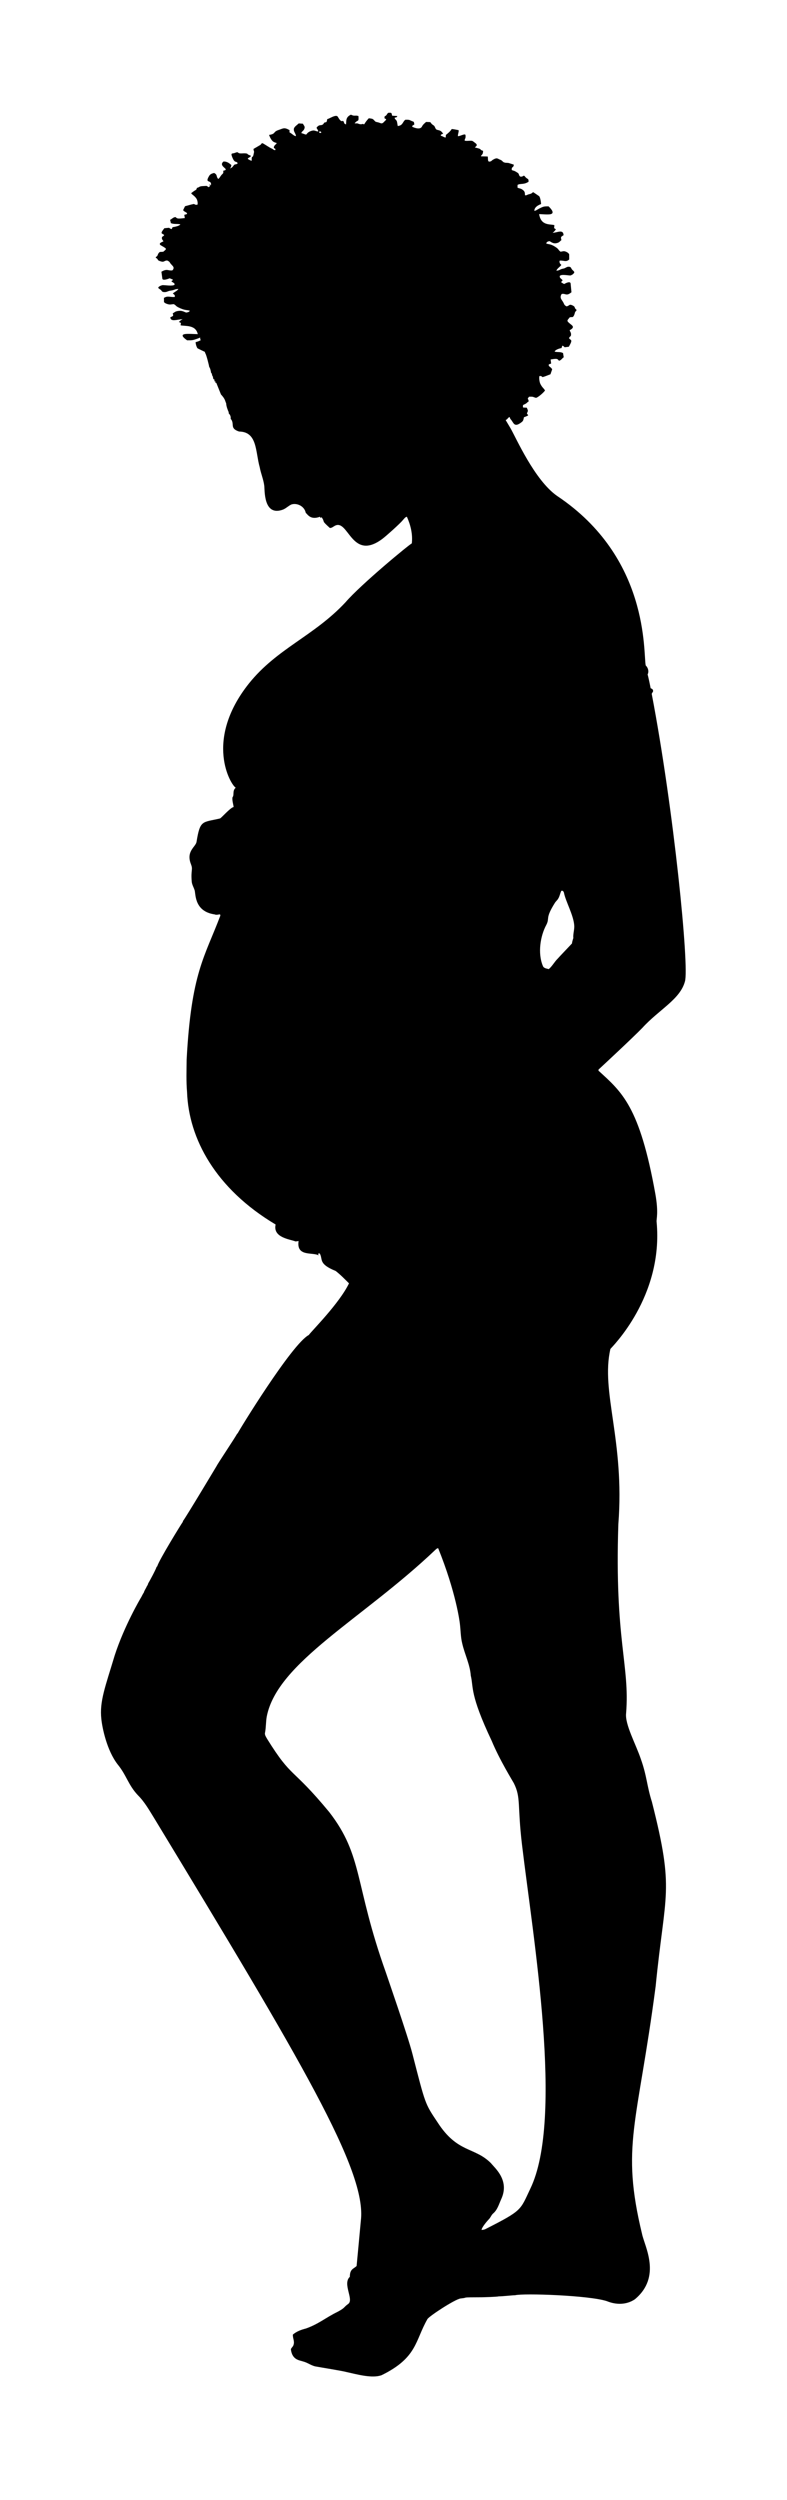 <?xml version="1.0" encoding="UTF-8" standalone="no"?>
<svg
   xmlns:dc="http://purl.org/dc/elements/1.1/"
   xmlns:cc="http://creativecommons.org/ns#"
   xmlns:rdf="http://www.w3.org/1999/02/22-rdf-syntax-ns#"
   xmlns:svg="http://www.w3.org/2000/svg"
   xmlns="http://www.w3.org/2000/svg"
   xmlns:sodipodi="http://sodipodi.sourceforge.net/DTD/sodipodi-0.dtd"
   xmlns:inkscape="http://www.inkscape.org/namespaces/inkscape"
   version="1.1"
   id="Layer_1"
   x="0px"
   y="0px"
   viewBox="0 0 558.976 1775.228"
   enable-background="new 0 0 558.976 1775.228"
   xml:space="preserve"
   sodipodi:docname="Pregnancy-Silhouette-alt.svg"
   inkscape:version="0.92.2 5c3e80d, 2017-08-06"><defs
     id="defs9280"><style
       id="style9326"
       type="text/css"><![CDATA[
    .fil0 {fill:black}
   ]]></style></defs><sodipodi:namedview
     pagecolor="#ffffff"
     bordercolor="#666666"
     borderopacity="1"
     objecttolerance="10"
     gridtolerance="10"
     guidetolerance="10"
     inkscape:pageopacity="0"
     inkscape:pageshadow="2"
     inkscape:window-width="1436"
     inkscape:window-height="856"
     id="namedview9278"
     showgrid="false"
     inkscape:snap-global="false"
     inkscape:zoom="0.488462"
     inkscape:cx="579.20575"
     inkscape:cy="1031.0438"
     inkscape:window-x="4"
     inkscape:window-y="0"
     inkscape:window-maximized="1"
     inkscape:current-layer="Layer_1" /><path
     d="M 276.633 80.055 C 276.384 80.065 276.095 80.088 275.756 80.121 C 274.842 80.93 275.255 80.656 274.592 81.564 C 273.928 82.486 273.957 82.088 273.146 82.711 L 273.104 84.043 C 273.767 84.354 273.796 84.342 274.342 84.777 C 273.826 85.711 273.677 85.523 272.852 86.457 C 271.024 88.524 270.478 87.266 268.164 86.793 C 266.896 86.544 266.749 86.533 266.057 85.773 C 264.671 84.255 264.761 84.365 261.975 83.967 C 260.1 85.898 259.231 87.376 258.705 88.271 C 258.35 88.234 258.001 88.162 257.676 87.975 C 256.438 88.509 255.054 88.128 253.879 87.615 C 253.208 87.617 252.534 87.616 251.861 87.621 C 254.251 84.495 254.873 87.221 254.604 82.412 C 253.041 81.951 253.291 82.149 251.729 82.137 C 250.593 82.137 250.107 81.738 249.193 81.439 C 245.275 83.336 246.148 85.862 245.734 88.451 C 245.724 88.455 245.714 88.457 245.703 88.461 C 244.622 87.341 244.985 88.802 244.211 86.719 C 243.341 84.416 243.135 87.89 240.703 84.18 C 240.29 83.557 239.996 82.885 239.51 82.449 C 237.682 81.677 234.393 84.043 232.389 84.641 C 232.3 85.076 232.301 85.636 232.08 86.121 C 231.608 87.179 232.184 86.457 231.24 86.83 C 229.84 87.39 230.885 86.482 230.074 87.428 C 229.706 87.863 229.986 87.838 229.426 88.299 C 227.849 89.556 227.083 87.913 224.857 90.59 C 225.093 91.934 225.801 91.648 225.992 93.391 C 223.766 93.204 223.516 92.109 220.922 93.018 C 218.961 93.702 218.446 94.424 217.473 95.582 C 216.441 95.445 215.321 94.847 214.023 94.523 C 214.421 93.03 215.615 93.118 216.234 91.275 C 216.78 89.607 215.733 89.233 215.188 87.852 L 212.195 87.641 C 211.178 88.624 208.997 89.969 208.746 91.4 C 208.363 93.604 210.189 94.824 210.189 96.666 C 208.745 96.616 207.98 95.295 205.621 93.988 L 205.65 92.408 C 201.759 90.18 201.183 91.238 197.793 92.334 C 193.769 93.641 196.025 95.122 191.102 95.807 C 191.603 97.226 192.826 100.102 194.654 100.924 L 196.629 101.658 C 195.73 102.791 194.404 103.414 194.492 104.982 C 195.495 105.978 195.67 105.243 195.611 106.562 C 194.093 106.687 194.521 106.165 193.121 105.555 C 190.659 104.484 187.284 101.819 186.223 101.645 C 185.147 102.292 185.825 102.292 184.822 102.977 L 180.045 105.766 C 180.237 108.392 180.871 106.339 180.031 109.975 C 179.619 111.767 179.294 110.946 178.896 111.805 C 178.69 112.253 178.838 113.497 178.734 114.219 C 178.071 114.032 176.434 113.299 175.977 112.738 C 176.507 111.755 177.436 111.966 178.232 110.809 C 177.54 110.037 177.156 110.373 176.301 109.775 C 175.475 109.19 175.963 109.015 174.105 108.891 C 172.956 108.828 171.791 109.003 170.789 108.953 C 168.121 108.791 169.949 107.347 166.617 108.654 C 165.114 109.239 163.757 108.381 164.789 111.182 C 166.809 116.697 168.002 113.784 168.812 116.062 C 167.279 117.245 166.956 116.099 165.836 117.668 C 164.893 118.963 165.011 118.725 163.434 119.709 C 163.846 118.701 164.273 118.477 164.303 117.17 C 163.123 116.174 161.237 114.456 158.672 114.742 C 154.633 118.303 164.066 120.221 158.553 121.254 C 158.862 123.42 158.259 123.046 157.139 124.465 C 156.195 125.66 156.122 126.232 155.031 127.104 C 153.307 125.298 154.661 124.166 152.111 122.834 C 150.18 123.245 149.193 123.831 148.529 124.951 C 145.39 130.242 149.562 127.74 149.887 130.479 C 149.955 131.019 149.777 131.442 149.504 131.795 L 149.154 130.883 C 149.06 130.925 148.976 130.963 148.869 131.014 C 148.869 131.521 148.993 131.812 149.197 132.119 C 148.86 132.438 148.472 132.701 148.176 132.93 C 146.215 131.996 148.619 131.86 143.578 132.184 C 141.455 132.308 141.778 132.967 139.877 133.428 C 139.747 133.836 139.569 134.266 139.385 134.686 C 137.759 135.636 136.176 136.751 135.787 137.275 C 136.981 138.737 137.762 138.689 139.354 140.797 C 140.184 141.92 140.608 143.931 140.277 145.34 L 139.525 145.455 C 138.677 145.453 138.454 145.206 137.777 144.832 C 135.754 145.17 133.648 145.885 131.426 146.441 L 130.066 149.227 C 130.978 150.668 132.785 150.569 132.885 151.832 C 131.89 152.548 132.223 152.07 130.896 152.547 L 131.277 154.854 C 130.332 154.953 128.143 155.221 127.115 155.191 C 125.424 155.152 125.342 154.634 124.629 154.127 C 122.838 154.336 122.208 155.489 120.832 156.086 L 121.361 158.441 C 123.451 159.336 125.391 158.82 128.094 159.277 C 127.712 160.272 124.662 161.078 122.59 161.316 L 121.959 162.678 C 120.931 162.479 120.733 162.179 120.086 161.762 L 116.736 162.062 C 113.221 166.467 115.212 165.462 116.621 166.924 C 115.925 168.186 114.964 167.64 114.98 169.131 C 114.997 170.135 115.759 170.642 116.107 171.428 C 111.448 173.138 114.2 174.181 115.543 174.967 C 118.809 176.866 118.244 176.795 115.939 178.793 L 113.504 178.924 C 112.824 179.5 112.41 179.958 112.078 180.893 C 111.514 182.503 111.214 181.806 110.551 182.84 C 111.131 183.556 111.115 183.21 111.629 183.727 C 112.159 184.244 111.88 184.421 112.377 184.828 C 112.841 185.216 114.498 185.863 115.691 185.883 C 117.333 185.505 116.52 185.255 118.643 184.957 C 119.604 185.325 120.286 185.763 120.684 186.479 C 121.861 188.576 124.447 189.423 122.723 191.699 L 122.408 191.998 C 119.308 192.455 118.827 190.495 114.648 192.971 L 115.344 198.082 C 116.007 199.384 119.356 198.051 120.533 197.613 L 122.787 198.549 C 122.489 199.384 122.688 198.966 121.693 199.652 C 122.489 200.716 124.197 200.786 123.998 202.148 C 122.953 203.441 116.652 202.337 115.309 202.496 C 113.8 202.924 112.89 203.4 112.326 204.295 C 113.023 205.279 113.369 205.15 114.182 205.855 C 115.011 206.561 114.615 206.761 115.742 207.328 C 118.66 207.776 118.726 206.672 121.279 206.354 C 124.148 205.996 124.032 205.229 126.734 205.189 C 125.723 206.77 123.768 207.289 122.74 208.502 C 123.652 208.979 124.53 209.773 124.082 210.887 C 120.7 211.165 119.14 209.803 116.438 211.572 L 116.471 214.475 C 116.985 215.21 118.062 215.668 119.09 215.977 C 120.963 216.523 121.595 216.068 123.436 215.969 C 125.74 217.301 124.33 217.291 128.127 218.951 C 131.559 220.452 132.87 220.044 134.826 220.631 C 134.428 221.466 133.815 221.702 132.289 221.971 C 130.78 221.513 129.504 220.451 126.9 220.77 C 124.231 221.088 124.082 221.783 122.656 222.568 C 123.402 224.418 122.988 224.398 120.965 225.322 C 121.164 228.852 125.805 226.795 129.701 226.656 C 127.479 227.859 128.112 227.948 127.018 228.574 L 128.508 229.359 L 128.275 231.029 C 131.857 231.755 138.988 230.532 140.48 237.293 C 138.308 237.253 132.737 236.837 130.896 237.314 C 127.63 238.169 132.105 241.03 132.885 241.666 C 136.615 241.716 137.145 241.578 140.246 240.484 C 140.803 240.285 141.497 239.97 142.18 239.693 C 142.205 240.294 142.217 240.748 142.215 240.959 C 142.396 241.119 142.524 241.31 142.627 241.516 C 141.597 242.165 140.23 242.647 138.938 242.969 C 138.921 244.013 139.602 246.738 140.414 247.424 C 140.447 247.454 144.906 249.611 145.188 249.721 C 145.242 249.7 145.256 249.688 145.305 249.668 C 145.54 250.027 145.695 250.441 145.811 250.867 C 146.53 251.68 148.479 259.525 148.588 260.525 C 149.428 261.774 149.668 263.315 149.947 264.766 C 150.076 264.908 150.334 265.187 150.463 265.326 C 150.532 266.096 150.7 266.872 151.223 267.475 C 151.345 268.263 151.258 269.413 152.322 269.525 C 152.322 269.947 152.321 270.37 152.324 270.799 C 152.498 270.806 152.855 270.819 153.029 270.826 C 153.019 271.084 152.994 271.597 152.984 271.855 C 153.145 271.852 153.462 271.85 153.619 271.846 C 153.619 271.846 156.93 280.079 156.93 280.08 C 159.989 283.438 159.688 284.272 160.65 286.48 C 160.681 288.429 161.771 291.231 162.396 292.602 C 162.431 292.95 162.467 293.302 162.502 293.654 C 163.565 294.592 164.032 295.98 163.812 297.379 C 167.024 300.955 162.723 304.103 169.766 306.439 C 182.897 306.596 181.336 320.64 184.467 331.799 C 185.269 336.183 187.086 340.323 187.672 344.756 C 188.14 347.46 186.831 366.974 200.852 361.934 C 203.14 361.086 204.812 359.174 207.037 358.215 C 211.264 356.942 216.33 359.709 217.143 364.145 C 218.628 365.47 220.558 369.398 227.242 366.977 C 227.347 367.183 227.559 367.594 227.664 367.803 C 227.859 367.674 228.25 367.423 228.445 367.297 C 231.318 371.567 227.66 368.937 234.262 374.918 C 235.403 375.013 236.3 374.297 237.221 373.742 C 247.483 366.9 249.145 399.354 271.572 382.678 C 274.137 380.761 284.418 371.585 286.127 369.338 C 286.995 368.456 287.699 367.217 288.996 366.941 C 291.639 372.835 293.248 379.41 292.488 385.887 C 290.904 386.435 256.38 414.94 245.414 427.676 C 222.934 451.775 196.937 460.312 176.865 485.285 C 144.498 525.91 164.084 557.721 167.434 559.35 C 164.792 561.652 166.595 564.568 165.115 566.172 C 164.808 568.516 165.638 570.762 165.945 573.057 C 163.485 573.583 157.136 580.975 156.242 581.217 C 143.648 584.173 142.144 582.052 139.596 597.797 C 139.033 601.453 131.984 604.37 135.613 613.654 C 137.234 617.812 135.45 617.277 136.188 626.197 C 136.439 628.426 137.725 630.341 138.314 632.475 C 139.006 635.781 138.487 647.347 152.506 649.348 C 153.741 649.924 155.028 649.33 156.301 649.316 C 156.357 649.522 156.472 649.931 156.531 650.137 C 145.292 679.862 135.872 690.683 132.561 752.43 C 132.505 760.106 132.195 767.794 132.854 775.453 C 134.005 808.471 153.008 844.081 195.76 869.551 C 193.668 878.909 205.931 879.979 209.908 881.578 C 210.637 881.53 211.357 881.38 212.082 881.289 C 210.393 892.671 222.135 889.006 226.291 891.477 C 226.152 891.059 226.022 890.655 225.896 890.254 C 226.192 890.205 226.782 890.108 227.078 890.059 C 229.561 894.355 225.815 897.426 238.387 902.529 C 241.805 905.169 244.824 908.292 247.879 911.34 C 240.966 925.692 221.233 945.242 219.328 948.016 C 207.25 954.346 169.167 1016.727 168.873 1017.727 C 168.747 1017.853 168.499 1018.097 168.373 1018.219 C 166.763 1021.227 154.534 1039.494 153.855 1041.043 C 153.855 1041.043 132.354 1076.961 130.018 1080.041 C 129.962 1080.229 129.853 1080.603 129.801 1080.791 C 128.988 1081.791 112.76 1108.159 111.703 1112.238 C 111.578 1112.364 111.321 1112.619 111.195 1112.744 C 110.728 1114.503 106.011 1123.265 105.295 1124.316 C 105.1 1125.076 104.795 1125.819 104.289 1126.447 C 103.686 1127.992 102.581 1129.288 102.156 1130.92 C 101.207 1132.221 100.662 1133.755 99.773 1135.098 C 99.773 1135.098 88.267 1154.545 81.479 1175.498 C 74.836 1197.665 70.553 1208.177 71.994 1220.842 C 72.61 1226.811 75.802 1242.966 83.611 1253.008 C 89.833 1260.595 91.063 1267.537 97.939 1274.834 C 102.735 1279.584 106.038 1285.541 109.574 1291.228 C 214.2 1463.82 260.644 1541.683 256.299 1576.898 C 256.289 1576.995 253.329 1609.049 253.281 1609.135 C 251.223 1611.217 248.487 1611.101 248.473 1616.82 C 243.108 1621.804 251.465 1632.833 247.408 1636.006 C 243.774 1638.587 245.458 1638.631 239.777 1641.68 C 231.039 1645.947 226.624 1650.193 217.227 1653.553 C 213.942 1654.376 210.62 1655.581 208.029 1657.824 C 207.813 1660.2 209.3 1662.481 208.561 1664.859 C 208.386 1666.24 207.025 1667.007 206.596 1668.256 C 207.503 1676.003 212.767 1676.03 215.508 1677.01 C 218.776 1677.864 221.5 1680.218 224.918 1680.602 C 226.709 1680.982 242.826 1683.53 246.227 1684.467 C 253.535 1686.074 264.465 1689.17 271.117 1686.643 C 296.485 1674.154 294.742 1662.221 303.615 1646.803 C 304.946 1644.663 323.158 1632.719 327.164 1632.193 C 334.095 1631.499 325.117 1631.398 342.797 1631.336 C 343.798 1631.306 352.761 1631.08 354.305 1630.699 C 356.539 1630.747 364.382 1629.859 365.84 1629.904 C 371.715 1628.373 418.502 1629.97 431.033 1634.102 C 437.785 1636.856 445.058 1636.74 450.93 1632.779 C 470.154 1616.751 457.881 1595.25 456.043 1586.488 C 440.843 1523.491 452.75 1509.196 465.68 1410.529 C 472.351 1343.063 479.276 1343.503 463.031 1279.562 C 459.398 1268.133 459.495 1261.259 455.201 1249.234 C 451.633 1238.546 443.732 1224.462 444.703 1216.572 C 447.433 1182.415 436.45 1164.785 439.188 1082.344 C 443.786 1022.731 426.548 988.405 433.547 957.922 C 434.205 956.922 471.432 920.89 466.352 867.564 C 466.146 865.51 467.839 861.353 465.498 847.98 C 454.313 785.585 441.768 775.565 425.09 760.322 C 425.09 760.126 425.094 759.74 425.094 759.545 C 426.094 758.639 449.539 736.853 456.234 729.928 C 468.089 716.897 483.07 709.696 486.475 696.986 C 489.67 687.062 478.583 574.628 462.895 492.766 C 463.052 491.852 464.237 491.22 463.787 490.205 C 463.693 489.319 462.758 489.061 462.113 488.684 C 462.032 488.079 460.369 479.965 459.963 478.965 C 461.072 476.841 460.318 474.138 458.623 472.551 C 456.824 463.628 461.458 396.085 395.668 352.16 C 379.633 340.935 366.554 310.918 362.547 304.014 C 361.289 301.879 360.163 299.987 359.15 298.307 C 359.262 298.26 359.37 298.219 359.512 298.133 C 360.72 297.411 360.824 296.5 361.959 296.127 C 362.269 296.824 362.238 297.235 362.828 297.883 C 364.921 300.173 365.07 304.033 370.568 299.713 C 371.792 298.754 371.732 297.97 372.145 296.289 C 373.28 295.94 374.355 295.406 375.166 295.008 C 374.311 293.24 373.825 294.46 374.812 292.244 C 375.181 291.435 374.474 290.264 374.105 289.492 L 371.555 289.418 C 370.891 286.679 372.381 287.873 374.297 285.969 C 374.724 285.533 375.019 285.408 375.461 285.109 C 375.461 284.138 375.226 283.804 374.828 283.057 L 375.727 281.725 C 379.22 281.55 378.352 281.972 380.695 282.508 C 382.051 282.371 386.443 278.5 387.092 277.268 C 386.03 275.438 385.337 275.499 383.922 272.859 C 383.17 271.428 382.787 268.838 383.111 267.07 C 384.497 266.859 384.57 267.22 385.322 267.805 C 387.121 267.381 388.994 266.486 390.969 265.789 L 392.178 262.303 C 391.367 260.498 389.76 260.622 389.672 259.041 C 390.556 258.145 390.26 258.742 391.439 258.145 L 391.102 255.256 C 391.942 255.131 393.887 254.797 394.801 254.834 C 396.304 254.884 396.378 255.531 397.012 256.166 C 398.604 255.905 399.165 254.46 400.389 253.713 L 399.916 250.762 C 398.059 249.641 396.334 250.289 393.932 249.717 C 394.271 248.472 396.984 247.463 398.826 247.164 L 399.385 245.459 C 400.299 245.708 400.476 246.081 401.051 246.604 L 404.029 246.23 C 407.154 240.715 405.386 241.973 404.133 240.143 C 404.752 238.562 405.607 239.246 405.592 237.379 C 405.577 236.122 404.899 235.487 404.59 234.504 C 408.732 232.363 406.284 231.056 405.09 230.072 C 402.186 227.694 402.687 227.782 404.736 225.279 L 406.902 225.117 C 407.507 224.395 407.877 223.823 408.172 222.652 C 408.673 220.636 408.938 221.508 409.527 220.213 C 409.011 219.317 409.025 219.751 408.568 219.104 C 408.097 218.456 408.348 218.233 407.906 217.723 C 407.494 217.237 406.018 216.427 404.957 216.402 C 403.498 216.875 404.221 217.187 402.334 217.561 C 401.479 217.1 400.875 216.553 400.521 215.656 C 399.475 213.029 397.174 211.97 398.707 209.119 L 398.988 208.746 C 401.745 208.173 402.172 210.625 405.887 207.525 L 405.268 201.127 C 404.678 199.496 401.699 201.165 400.652 201.713 L 398.648 200.543 C 398.914 199.497 398.737 200.019 399.621 199.16 C 398.914 197.828 397.395 197.741 397.572 196.035 C 398.501 194.417 404.103 195.799 405.297 195.6 C 406.638 195.064 407.448 194.466 407.949 193.346 C 407.33 192.113 407.021 192.276 406.299 191.393 C 405.562 190.509 405.916 190.258 404.914 189.549 C 402.32 188.989 402.26 190.371 399.99 190.77 C 397.44 191.218 397.543 192.177 395.141 192.227 C 396.04 190.247 397.779 189.599 398.693 188.08 C 397.883 187.483 397.1 186.486 397.498 185.092 C 400.505 184.743 401.892 186.45 404.295 184.234 L 404.266 180.598 C 403.809 179.676 402.849 179.105 401.936 178.719 C 400.27 178.034 399.71 178.606 398.074 178.73 C 396.025 177.062 397.278 177.075 393.902 174.996 C 390.851 173.116 389.687 173.627 387.947 172.893 C 388.301 171.847 388.847 171.547 390.203 171.211 C 391.545 171.784 392.678 173.117 394.992 172.719 C 397.365 172.32 397.498 171.448 398.766 170.465 C 398.102 168.149 398.471 168.173 400.27 167.016 C 400.093 162.596 395.966 165.173 392.502 165.348 C 394.477 163.841 393.918 163.73 394.891 162.945 L 393.562 161.963 L 393.77 159.871 C 390.586 158.962 384.247 160.493 382.92 152.027 C 384.851 152.077 389.803 152.6 391.439 152.002 C 394.343 150.931 390.365 147.348 389.672 146.551 C 386.355 146.489 385.883 146.662 383.127 148.031 C 382.066 148.567 380.473 149.761 379.529 149.736 C 379.485 147.284 382.021 145.717 384.291 144.92 C 384.306 143.613 383.701 140.201 382.979 139.342 C 382.949 139.304 378.985 136.604 378.734 136.467 C 377.378 137.201 377.909 137.449 376.008 137.859 C 374.121 138.258 374.312 138.857 372.896 138.67 C 372.749 136.566 372.896 135.794 370.553 134.338 C 369.683 133.79 368.593 133.801 367.576 133.266 L 367.605 131.299 C 369.566 130.091 371.924 131.349 375.418 129.07 C 375.374 126.805 375.255 127.54 373.619 126.195 C 373.044 125.722 373.029 125.324 372.174 124.727 C 371.157 125.088 371.01 125.673 369.389 125.361 C 367.944 123.855 369.241 123.557 367.045 122.324 C 366.19 121.839 366.101 121.675 365.275 121.352 C 364.199 120.941 364.376 121.29 363.477 120.643 C 363.226 117.991 364.906 119.386 364.877 116.896 L 361.826 115.924 C 360.441 115.413 359.601 115.837 358.23 115.389 C 356.919 114.965 357.154 114.432 355.916 113.734 C 355.371 113.423 355.032 113.359 354.619 113.16 C 353.219 112.438 352.628 111.865 349.871 113.596 C 349.149 114.044 349.401 114.206 348.664 114.518 C 345.937 115.675 346.835 112.899 346.393 111.131 L 341.602 111.02 C 341.867 109.7 343.12 110.222 343.105 107.098 C 340.909 106.475 341.839 106.165 340.586 105.617 C 340.026 105.368 337.843 104.846 337.283 104.746 C 338.064 103.812 339.48 103.276 337.902 101.807 L 335.986 100.363 C 334.94 99.417 331.756 100.425 330.031 99.865 C 329.972 98.346 330.915 98.732 330.635 96.006 C 330.473 94.45 326.876 96.815 325.24 96.703 C 325.167 95.122 325.993 93.678 325.713 92.408 C 324.091 92.159 322.204 91.674 320.848 91.611 C 319.86 93.23 318.372 94.511 316.721 95.781 L 316.543 97.648 C 315.614 97.673 314.672 96.928 313.861 96.629 C 312.52 96.118 313.61 96.629 312.977 96.131 C 313.566 95.235 313.713 95.359 314.789 94.961 C 313.787 93.641 313.182 92.794 311.369 92.408 C 310.264 92.172 309.837 92.084 309.365 91.25 C 308.967 90.553 308.759 89.557 308.037 89.084 C 306.593 88.163 306.565 87.964 305.592 86.707 L 302.643 86.594 C 301.213 87.826 300.374 88.536 299.637 89.955 C 298.207 92.719 292.84 90.054 292.811 90.029 C 292.899 88.896 292.56 89.632 293.268 89.047 L 294.314 88.361 L 293.932 86.582 C 292.9 86.047 292.324 85.958 291.352 85.436 C 290.438 84.938 289.066 85.001 287.857 85.051 C 287.224 85.711 287.284 85.437 286.738 86.283 C 285.662 87.951 285.235 89.146 282.508 89.52 C 282.316 88.685 282.139 87.005 281.889 86.221 C 281.52 85.038 280.622 85.001 280.238 83.656 C 281.757 82.996 281.593 83.744 282.227 82.412 L 278.512 82.162 C 278.086 80.485 278.372 79.98 276.633 80.055 z M 227.258 93.371 C 227.849 93.311 228.049 93.609 228.248 94.188 C 226.995 94.673 226.98 94.449 226.523 93.553 C 226.822 93.45 227.061 93.391 227.258 93.371 z M 399.072 632.52 C 399.914 632.439 400.486 633.393 400.6 634.184 C 401.956 640.505 407.163 649.524 407.84 656.891 C 408.157 660.006 406.909 663.034 407.219 666.145 C 406.791 667.404 406.41 668.686 406.229 670.008 C 405.771 670.518 396.772 679.93 396.213 680.656 C 393.817 682.979 392.298 686.062 389.738 688.221 C 388.301 687.722 386.461 687.722 385.68 686.174 C 381.682 676.899 383.868 664.436 388.01 656.814 C 390.674 651.654 386.971 652.55 394.096 641.18 C 394.835 639.976 396.035 639.123 396.645 637.836 C 397.601 636.207 397.82 634.274 398.695 632.621 C 398.826 632.564 398.952 632.531 399.072 632.52 z M 311.234 1099.443 C 323.934 1130.949 326.506 1151.843 326.604 1152.844 C 327.221 1157.605 327.129 1162.466 328.322 1167.147 C 330.073 1174.81 333.812 1181.99 334.381 1189.91 C 336.422 1198.169 333.474 1202.944 349.279 1236.32 C 354.869 1249.819 364.275 1264.97 364.967 1266.301 C 370.133 1276.654 367.385 1281.538 370.754 1309.928 C 378.584 1375.659 400.67 1504.621 376.631 1554.312 C 369.363 1569.613 371.215 1569.513 344.738 1582.957 C 343.89 1583.371 342.951 1583.503 342.016 1583.531 C 342.305 1581.359 346.345 1576.858 347.299 1575.855 C 348.495 1574.662 348.97 1572.94 350.264 1571.838 C 353.361 1569.222 354.4 1565.146 356.025 1561.605 C 362.121 1548.332 351.603 1539.725 348.701 1536.117 C 336.984 1524.383 324.973 1529.154 310.775 1507.113 C 301.645 1493.473 302.23 1494.501 292.898 1458.363 C 289.613 1445.511 274.641 1402.557 274.002 1400.527 C 251.544 1337.487 258.067 1318.123 233.863 1286.824 C 206.725 1253.994 207.722 1263.771 189.691 1234.775 C 188.952 1233.384 187.799 1231.927 188.27 1230.26 C 188.985 1226.508 188.793 1222.663 189.473 1218.914 C 197.005 1180.342 257.629 1149.68 309.105 1100.684 C 309.736 1100.154 310.325 1099.388 311.234 1099.443 z "
     id="path9275" /><g
     style="clip-rule:evenodd;fill-rule:evenodd;image-rendering:optimizeQuality;shape-rendering:geometricPrecision;text-rendering:geometricPrecision"
     id="g9344"
     transform="matrix(0.015,0,0,0.012,93.43,56.118)"><g
       id="Слой_x0020_1"></g></g><g
     transform="matrix(0.015,0,0,0.012,656.421,-138.37)"
     id="g9352"
     style="clip-rule:evenodd;fill-rule:evenodd;image-rendering:optimizeQuality;shape-rendering:geometricPrecision;text-rendering:geometricPrecision"><g
       id="g9350"></g></g></svg>